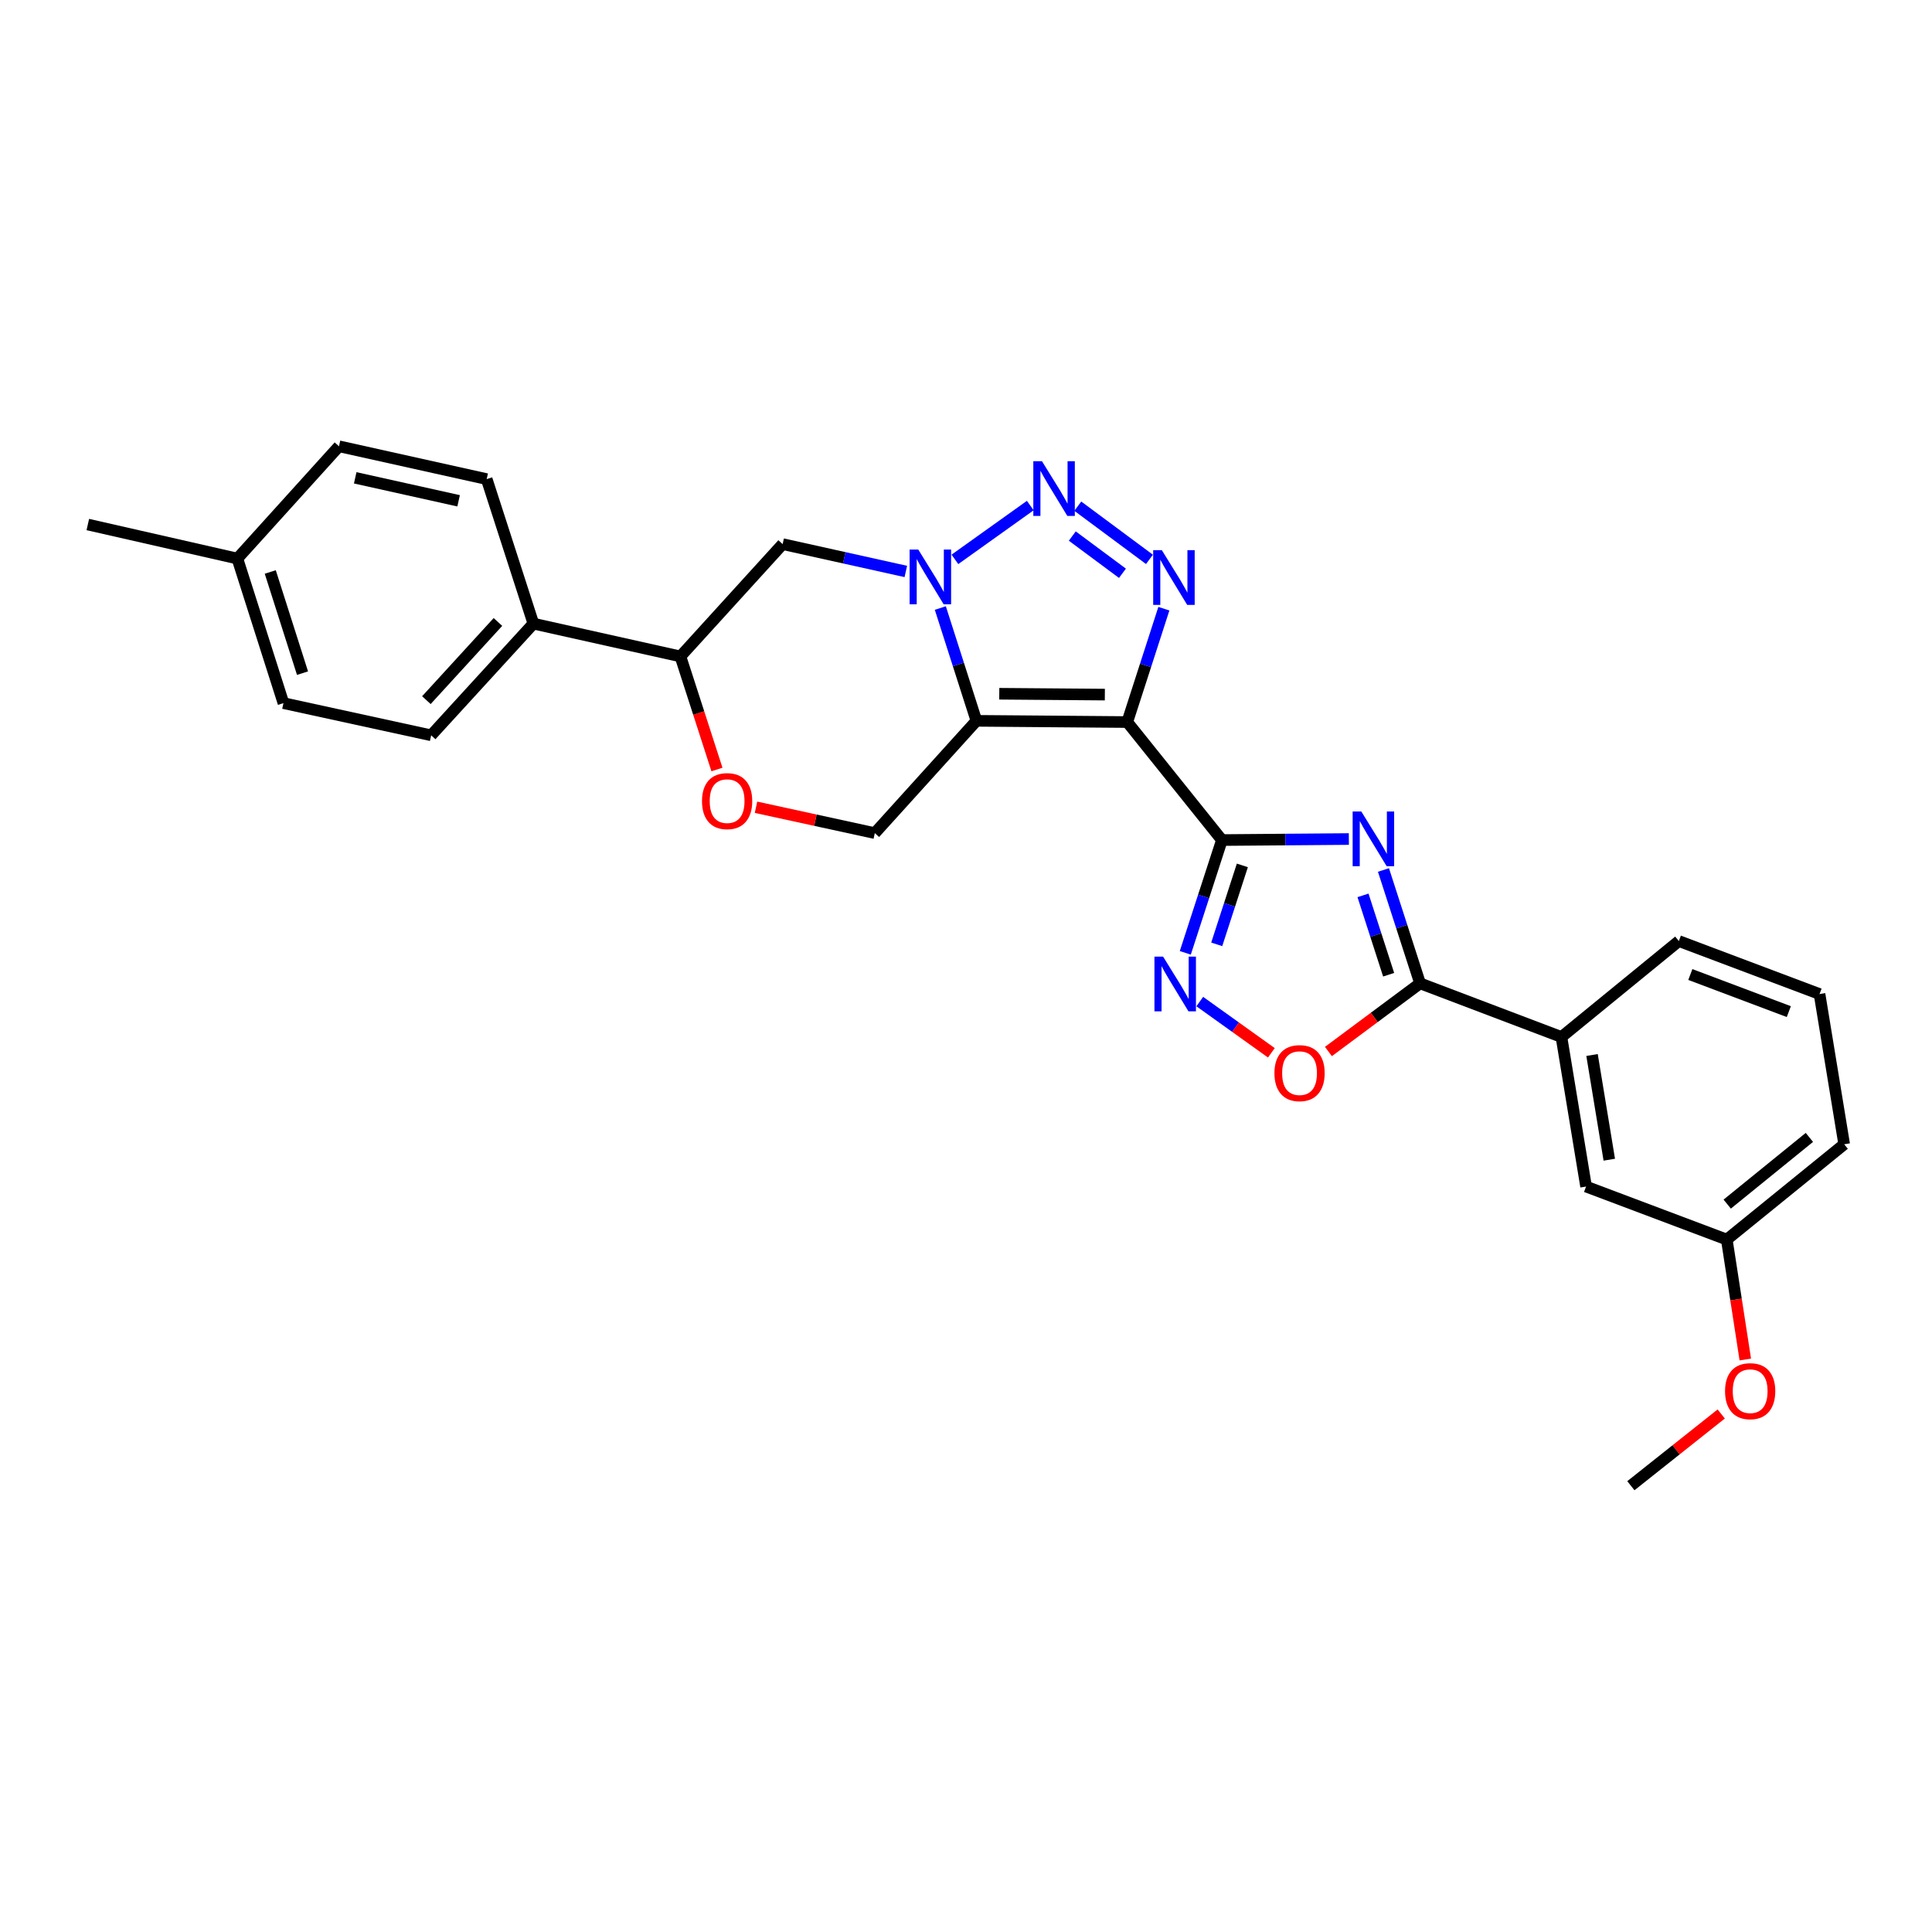 <?xml version='1.0' encoding='iso-8859-1'?>
<svg version='1.1' baseProfile='full'
              xmlns='http://www.w3.org/2000/svg'
                      xmlns:rdkit='http://www.rdkit.org/xml'
                      xmlns:xlink='http://www.w3.org/1999/xlink'
                  xml:space='preserve'
width='1000px' height='1000px' viewBox='0 0 1000 1000'>
<!-- END OF HEADER -->
<rect style='opacity:1.0;fill:#FFFFFF;stroke:none' width='1000' height='1000' x='0' y='0'> </rect>
<path class='bond-0' d='M 583.464,373.734 L 505.394,373.099' style='fill:none;fill-rule:evenodd;stroke:#000000;stroke-width:6px;stroke-linecap:butt;stroke-linejoin:miter;stroke-opacity:1' />
<path class='bond-0' d='M 571.868,359.526 L 517.22,359.082' style='fill:none;fill-rule:evenodd;stroke:#000000;stroke-width:6px;stroke-linecap:butt;stroke-linejoin:miter;stroke-opacity:1' />
<path class='bond-1' d='M 583.464,373.734 L 632.46,434.813' style='fill:none;fill-rule:evenodd;stroke:#000000;stroke-width:6px;stroke-linecap:butt;stroke-linejoin:miter;stroke-opacity:1' />
<path class='bond-4' d='M 583.464,373.734 L 592.941,344.397' style='fill:none;fill-rule:evenodd;stroke:#000000;stroke-width:6px;stroke-linecap:butt;stroke-linejoin:miter;stroke-opacity:1' />
<path class='bond-4' d='M 592.941,344.397 L 602.419,315.06' style='fill:none;fill-rule:evenodd;stroke:#0000FF;stroke-width:6px;stroke-linecap:butt;stroke-linejoin:miter;stroke-opacity:1' />
<path class='bond-2' d='M 505.394,373.099 L 496.052,343.91' style='fill:none;fill-rule:evenodd;stroke:#000000;stroke-width:6px;stroke-linecap:butt;stroke-linejoin:miter;stroke-opacity:1' />
<path class='bond-2' d='M 496.052,343.91 L 486.709,314.721' style='fill:none;fill-rule:evenodd;stroke:#0000FF;stroke-width:6px;stroke-linecap:butt;stroke-linejoin:miter;stroke-opacity:1' />
<path class='bond-10' d='M 505.394,373.099 L 452.799,431.222' style='fill:none;fill-rule:evenodd;stroke:#000000;stroke-width:6px;stroke-linecap:butt;stroke-linejoin:miter;stroke-opacity:1' />
<path class='bond-3' d='M 632.46,434.813 L 665.313,434.547' style='fill:none;fill-rule:evenodd;stroke:#000000;stroke-width:6px;stroke-linecap:butt;stroke-linejoin:miter;stroke-opacity:1' />
<path class='bond-3' d='M 665.313,434.547 L 698.166,434.281' style='fill:none;fill-rule:evenodd;stroke:#0000FF;stroke-width:6px;stroke-linecap:butt;stroke-linejoin:miter;stroke-opacity:1' />
<path class='bond-6' d='M 632.46,434.813 L 622.985,464.001' style='fill:none;fill-rule:evenodd;stroke:#000000;stroke-width:6px;stroke-linecap:butt;stroke-linejoin:miter;stroke-opacity:1' />
<path class='bond-6' d='M 622.985,464.001 L 613.511,493.189' style='fill:none;fill-rule:evenodd;stroke:#0000FF;stroke-width:6px;stroke-linecap:butt;stroke-linejoin:miter;stroke-opacity:1' />
<path class='bond-6' d='M 643.041,447.927 L 636.409,468.358' style='fill:none;fill-rule:evenodd;stroke:#000000;stroke-width:6px;stroke-linecap:butt;stroke-linejoin:miter;stroke-opacity:1' />
<path class='bond-6' d='M 636.409,468.358 L 629.777,488.79' style='fill:none;fill-rule:evenodd;stroke:#0000FF;stroke-width:6px;stroke-linecap:butt;stroke-linejoin:miter;stroke-opacity:1' />
<path class='bond-9' d='M 468.853,295.786 L 436.975,288.708' style='fill:none;fill-rule:evenodd;stroke:#0000FF;stroke-width:6px;stroke-linecap:butt;stroke-linejoin:miter;stroke-opacity:1' />
<path class='bond-9' d='M 436.975,288.708 L 405.097,281.63' style='fill:none;fill-rule:evenodd;stroke:#000000;stroke-width:6px;stroke-linecap:butt;stroke-linejoin:miter;stroke-opacity:1' />
<path class='bond-28' d='M 494.258,289.533 L 533.269,261.68' style='fill:none;fill-rule:evenodd;stroke:#0000FF;stroke-width:6px;stroke-linecap:butt;stroke-linejoin:miter;stroke-opacity:1' />
<path class='bond-7' d='M 716.076,450.303 L 725.553,479.64' style='fill:none;fill-rule:evenodd;stroke:#0000FF;stroke-width:6px;stroke-linecap:butt;stroke-linejoin:miter;stroke-opacity:1' />
<path class='bond-7' d='M 725.553,479.64 L 735.031,508.978' style='fill:none;fill-rule:evenodd;stroke:#000000;stroke-width:6px;stroke-linecap:butt;stroke-linejoin:miter;stroke-opacity:1' />
<path class='bond-7' d='M 705.489,463.443 L 712.124,483.979' style='fill:none;fill-rule:evenodd;stroke:#0000FF;stroke-width:6px;stroke-linecap:butt;stroke-linejoin:miter;stroke-opacity:1' />
<path class='bond-7' d='M 712.124,483.979 L 718.758,504.515' style='fill:none;fill-rule:evenodd;stroke:#000000;stroke-width:6px;stroke-linecap:butt;stroke-linejoin:miter;stroke-opacity:1' />
<path class='bond-5' d='M 594.957,289.53 L 557.863,261.999' style='fill:none;fill-rule:evenodd;stroke:#0000FF;stroke-width:6px;stroke-linecap:butt;stroke-linejoin:miter;stroke-opacity:1' />
<path class='bond-5' d='M 580.982,296.733 L 555.016,277.461' style='fill:none;fill-rule:evenodd;stroke:#0000FF;stroke-width:6px;stroke-linecap:butt;stroke-linejoin:miter;stroke-opacity:1' />
<path class='bond-8' d='M 620.998,518.409 L 639.527,531.67' style='fill:none;fill-rule:evenodd;stroke:#0000FF;stroke-width:6px;stroke-linecap:butt;stroke-linejoin:miter;stroke-opacity:1' />
<path class='bond-8' d='M 639.527,531.67 L 658.055,544.93' style='fill:none;fill-rule:evenodd;stroke:#FF0000;stroke-width:6px;stroke-linecap:butt;stroke-linejoin:miter;stroke-opacity:1' />
<path class='bond-13' d='M 735.031,508.978 L 808.2,536.749' style='fill:none;fill-rule:evenodd;stroke:#000000;stroke-width:6px;stroke-linecap:butt;stroke-linejoin:miter;stroke-opacity:1' />
<path class='bond-29' d='M 735.031,508.978 L 711.309,526.618' style='fill:none;fill-rule:evenodd;stroke:#000000;stroke-width:6px;stroke-linecap:butt;stroke-linejoin:miter;stroke-opacity:1' />
<path class='bond-29' d='M 711.309,526.618 L 687.587,544.258' style='fill:none;fill-rule:evenodd;stroke:#FF0000;stroke-width:6px;stroke-linecap:butt;stroke-linejoin:miter;stroke-opacity:1' />
<path class='bond-30' d='M 405.097,281.63 L 352.188,339.769' style='fill:none;fill-rule:evenodd;stroke:#000000;stroke-width:6px;stroke-linecap:butt;stroke-linejoin:miter;stroke-opacity:1' />
<path class='bond-11' d='M 452.799,431.222 L 422.054,424.527' style='fill:none;fill-rule:evenodd;stroke:#000000;stroke-width:6px;stroke-linecap:butt;stroke-linejoin:miter;stroke-opacity:1' />
<path class='bond-11' d='M 422.054,424.527 L 391.309,417.833' style='fill:none;fill-rule:evenodd;stroke:#FF0000;stroke-width:6px;stroke-linecap:butt;stroke-linejoin:miter;stroke-opacity:1' />
<path class='bond-12' d='M 371.092,398.291 L 361.64,369.03' style='fill:none;fill-rule:evenodd;stroke:#FF0000;stroke-width:6px;stroke-linecap:butt;stroke-linejoin:miter;stroke-opacity:1' />
<path class='bond-12' d='M 361.64,369.03 L 352.188,339.769' style='fill:none;fill-rule:evenodd;stroke:#000000;stroke-width:6px;stroke-linecap:butt;stroke-linejoin:miter;stroke-opacity:1' />
<path class='bond-14' d='M 352.188,339.769 L 276.079,322.786' style='fill:none;fill-rule:evenodd;stroke:#000000;stroke-width:6px;stroke-linecap:butt;stroke-linejoin:miter;stroke-opacity:1' />
<path class='bond-15' d='M 808.2,536.749 L 820.949,614.16' style='fill:none;fill-rule:evenodd;stroke:#000000;stroke-width:6px;stroke-linecap:butt;stroke-linejoin:miter;stroke-opacity:1' />
<path class='bond-15' d='M 824.038,546.067 L 832.962,600.255' style='fill:none;fill-rule:evenodd;stroke:#000000;stroke-width:6px;stroke-linecap:butt;stroke-linejoin:miter;stroke-opacity:1' />
<path class='bond-23' d='M 808.2,536.749 L 868.965,487.086' style='fill:none;fill-rule:evenodd;stroke:#000000;stroke-width:6px;stroke-linecap:butt;stroke-linejoin:miter;stroke-opacity:1' />
<path class='bond-16' d='M 276.079,322.786 L 223.171,380.595' style='fill:none;fill-rule:evenodd;stroke:#000000;stroke-width:6px;stroke-linecap:butt;stroke-linejoin:miter;stroke-opacity:1' />
<path class='bond-16' d='M 257.732,321.929 L 220.696,362.395' style='fill:none;fill-rule:evenodd;stroke:#000000;stroke-width:6px;stroke-linecap:butt;stroke-linejoin:miter;stroke-opacity:1' />
<path class='bond-17' d='M 276.079,322.786 L 251.906,247.986' style='fill:none;fill-rule:evenodd;stroke:#000000;stroke-width:6px;stroke-linecap:butt;stroke-linejoin:miter;stroke-opacity:1' />
<path class='bond-18' d='M 820.949,614.16 L 893.78,641.602' style='fill:none;fill-rule:evenodd;stroke:#000000;stroke-width:6px;stroke-linecap:butt;stroke-linejoin:miter;stroke-opacity:1' />
<path class='bond-19' d='M 223.171,380.595 L 146.716,363.934' style='fill:none;fill-rule:evenodd;stroke:#000000;stroke-width:6px;stroke-linecap:butt;stroke-linejoin:miter;stroke-opacity:1' />
<path class='bond-20' d='M 251.906,247.986 L 175.452,230.995' style='fill:none;fill-rule:evenodd;stroke:#000000;stroke-width:6px;stroke-linecap:butt;stroke-linejoin:miter;stroke-opacity:1' />
<path class='bond-20' d='M 237.377,259.215 L 183.859,247.321' style='fill:none;fill-rule:evenodd;stroke:#000000;stroke-width:6px;stroke-linecap:butt;stroke-linejoin:miter;stroke-opacity:1' />
<path class='bond-22' d='M 893.78,641.602 L 898.571,672.642' style='fill:none;fill-rule:evenodd;stroke:#000000;stroke-width:6px;stroke-linecap:butt;stroke-linejoin:miter;stroke-opacity:1' />
<path class='bond-22' d='M 898.571,672.642 L 903.362,703.682' style='fill:none;fill-rule:evenodd;stroke:#FF0000;stroke-width:6px;stroke-linecap:butt;stroke-linejoin:miter;stroke-opacity:1' />
<path class='bond-31' d='M 893.78,641.602 L 954.545,592.276' style='fill:none;fill-rule:evenodd;stroke:#000000;stroke-width:6px;stroke-linecap:butt;stroke-linejoin:miter;stroke-opacity:1' />
<path class='bond-31' d='M 894.001,623.246 L 936.536,588.718' style='fill:none;fill-rule:evenodd;stroke:#000000;stroke-width:6px;stroke-linecap:butt;stroke-linejoin:miter;stroke-opacity:1' />
<path class='bond-32' d='M 146.716,363.934 L 122.865,289.118' style='fill:none;fill-rule:evenodd;stroke:#000000;stroke-width:6px;stroke-linecap:butt;stroke-linejoin:miter;stroke-opacity:1' />
<path class='bond-32' d='M 156.585,348.424 L 139.889,296.054' style='fill:none;fill-rule:evenodd;stroke:#000000;stroke-width:6px;stroke-linecap:butt;stroke-linejoin:miter;stroke-opacity:1' />
<path class='bond-21' d='M 175.452,230.995 L 122.865,289.118' style='fill:none;fill-rule:evenodd;stroke:#000000;stroke-width:6px;stroke-linecap:butt;stroke-linejoin:miter;stroke-opacity:1' />
<path class='bond-26' d='M 122.865,289.118 L 45.455,271.492' style='fill:none;fill-rule:evenodd;stroke:#000000;stroke-width:6px;stroke-linecap:butt;stroke-linejoin:miter;stroke-opacity:1' />
<path class='bond-27' d='M 890.908,731.87 L 867.521,750.437' style='fill:none;fill-rule:evenodd;stroke:#FF0000;stroke-width:6px;stroke-linecap:butt;stroke-linejoin:miter;stroke-opacity:1' />
<path class='bond-27' d='M 867.521,750.437 L 844.134,769.005' style='fill:none;fill-rule:evenodd;stroke:#000000;stroke-width:6px;stroke-linecap:butt;stroke-linejoin:miter;stroke-opacity:1' />
<path class='bond-24' d='M 868.965,487.086 L 941.789,514.521' style='fill:none;fill-rule:evenodd;stroke:#000000;stroke-width:6px;stroke-linecap:butt;stroke-linejoin:miter;stroke-opacity:1' />
<path class='bond-24' d='M 874.913,504.409 L 925.89,523.613' style='fill:none;fill-rule:evenodd;stroke:#000000;stroke-width:6px;stroke-linecap:butt;stroke-linejoin:miter;stroke-opacity:1' />
<path class='bond-25' d='M 941.789,514.521 L 954.545,592.276' style='fill:none;fill-rule:evenodd;stroke:#000000;stroke-width:6px;stroke-linecap:butt;stroke-linejoin:miter;stroke-opacity:1' />
<path  class='atom-3' d='M 475.291 284.445
L 484.571 299.445
Q 485.491 300.925, 486.971 303.605
Q 488.451 306.285, 488.531 306.445
L 488.531 284.445
L 492.291 284.445
L 492.291 312.765
L 488.411 312.765
L 478.451 296.365
Q 477.291 294.445, 476.051 292.245
Q 474.851 290.045, 474.491 289.365
L 474.491 312.765
L 470.811 312.765
L 470.811 284.445
L 475.291 284.445
' fill='#0000FF'/>
<path  class='atom-4' d='M 704.606 420.018
L 713.886 435.018
Q 714.806 436.498, 716.286 439.178
Q 717.766 441.858, 717.846 442.018
L 717.846 420.018
L 721.606 420.018
L 721.606 448.338
L 717.726 448.338
L 707.766 431.938
Q 706.606 430.018, 705.366 427.818
Q 704.166 425.618, 703.806 424.938
L 703.806 448.338
L 700.126 448.338
L 700.126 420.018
L 704.606 420.018
' fill='#0000FF'/>
<path  class='atom-5' d='M 601.368 284.775
L 610.648 299.775
Q 611.568 301.255, 613.048 303.935
Q 614.528 306.615, 614.608 306.775
L 614.608 284.775
L 618.368 284.775
L 618.368 313.095
L 614.488 313.095
L 604.528 296.695
Q 603.368 294.775, 602.128 292.575
Q 600.928 290.375, 600.568 289.695
L 600.568 313.095
L 596.888 313.095
L 596.888 284.775
L 601.368 284.775
' fill='#0000FF'/>
<path  class='atom-6' d='M 539.325 238.727
L 548.605 253.727
Q 549.525 255.207, 551.005 257.887
Q 552.485 260.567, 552.565 260.727
L 552.565 238.727
L 556.325 238.727
L 556.325 267.047
L 552.445 267.047
L 542.485 250.647
Q 541.325 248.727, 540.085 246.527
Q 538.885 244.327, 538.525 243.647
L 538.525 267.047
L 534.845 267.047
L 534.845 238.727
L 539.325 238.727
' fill='#0000FF'/>
<path  class='atom-7' d='M 602.019 495.147
L 611.299 510.147
Q 612.219 511.627, 613.699 514.307
Q 615.179 516.987, 615.259 517.147
L 615.259 495.147
L 619.019 495.147
L 619.019 523.467
L 615.139 523.467
L 605.179 507.067
Q 604.019 505.147, 602.779 502.947
Q 601.579 500.747, 601.219 500.067
L 601.219 523.467
L 597.539 523.467
L 597.539 495.147
L 602.019 495.147
' fill='#0000FF'/>
<path  class='atom-9' d='M 659.643 555.451
Q 659.643 548.651, 663.003 544.851
Q 666.363 541.051, 672.643 541.051
Q 678.923 541.051, 682.283 544.851
Q 685.643 548.651, 685.643 555.451
Q 685.643 562.331, 682.243 566.251
Q 678.843 570.131, 672.643 570.131
Q 666.403 570.131, 663.003 566.251
Q 659.643 562.371, 659.643 555.451
M 672.643 566.931
Q 676.963 566.931, 679.283 564.051
Q 681.643 561.131, 681.643 555.451
Q 681.643 549.891, 679.283 547.091
Q 676.963 544.251, 672.643 544.251
Q 668.323 544.251, 665.963 547.051
Q 663.643 549.851, 663.643 555.451
Q 663.643 561.171, 665.963 564.051
Q 668.323 566.931, 672.643 566.931
' fill='#FF0000'/>
<path  class='atom-12' d='M 363.353 414.656
Q 363.353 407.856, 366.713 404.056
Q 370.073 400.256, 376.353 400.256
Q 382.633 400.256, 385.993 404.056
Q 389.353 407.856, 389.353 414.656
Q 389.353 421.536, 385.953 425.456
Q 382.553 429.336, 376.353 429.336
Q 370.113 429.336, 366.713 425.456
Q 363.353 421.576, 363.353 414.656
M 376.353 426.136
Q 380.673 426.136, 382.993 423.256
Q 385.353 420.336, 385.353 414.656
Q 385.353 409.096, 382.993 406.296
Q 380.673 403.456, 376.353 403.456
Q 372.033 403.456, 369.673 406.256
Q 367.353 409.056, 367.353 414.656
Q 367.353 420.376, 369.673 423.256
Q 372.033 426.136, 376.353 426.136
' fill='#FF0000'/>
<path  class='atom-23' d='M 892.879 720.065
Q 892.879 713.265, 896.239 709.465
Q 899.599 705.665, 905.879 705.665
Q 912.159 705.665, 915.519 709.465
Q 918.879 713.265, 918.879 720.065
Q 918.879 726.945, 915.479 730.865
Q 912.079 734.745, 905.879 734.745
Q 899.639 734.745, 896.239 730.865
Q 892.879 726.985, 892.879 720.065
M 905.879 731.545
Q 910.199 731.545, 912.519 728.665
Q 914.879 725.745, 914.879 720.065
Q 914.879 714.505, 912.519 711.705
Q 910.199 708.865, 905.879 708.865
Q 901.559 708.865, 899.199 711.665
Q 896.879 714.465, 896.879 720.065
Q 896.879 725.785, 899.199 728.665
Q 901.559 731.545, 905.879 731.545
' fill='#FF0000'/>
</svg>
